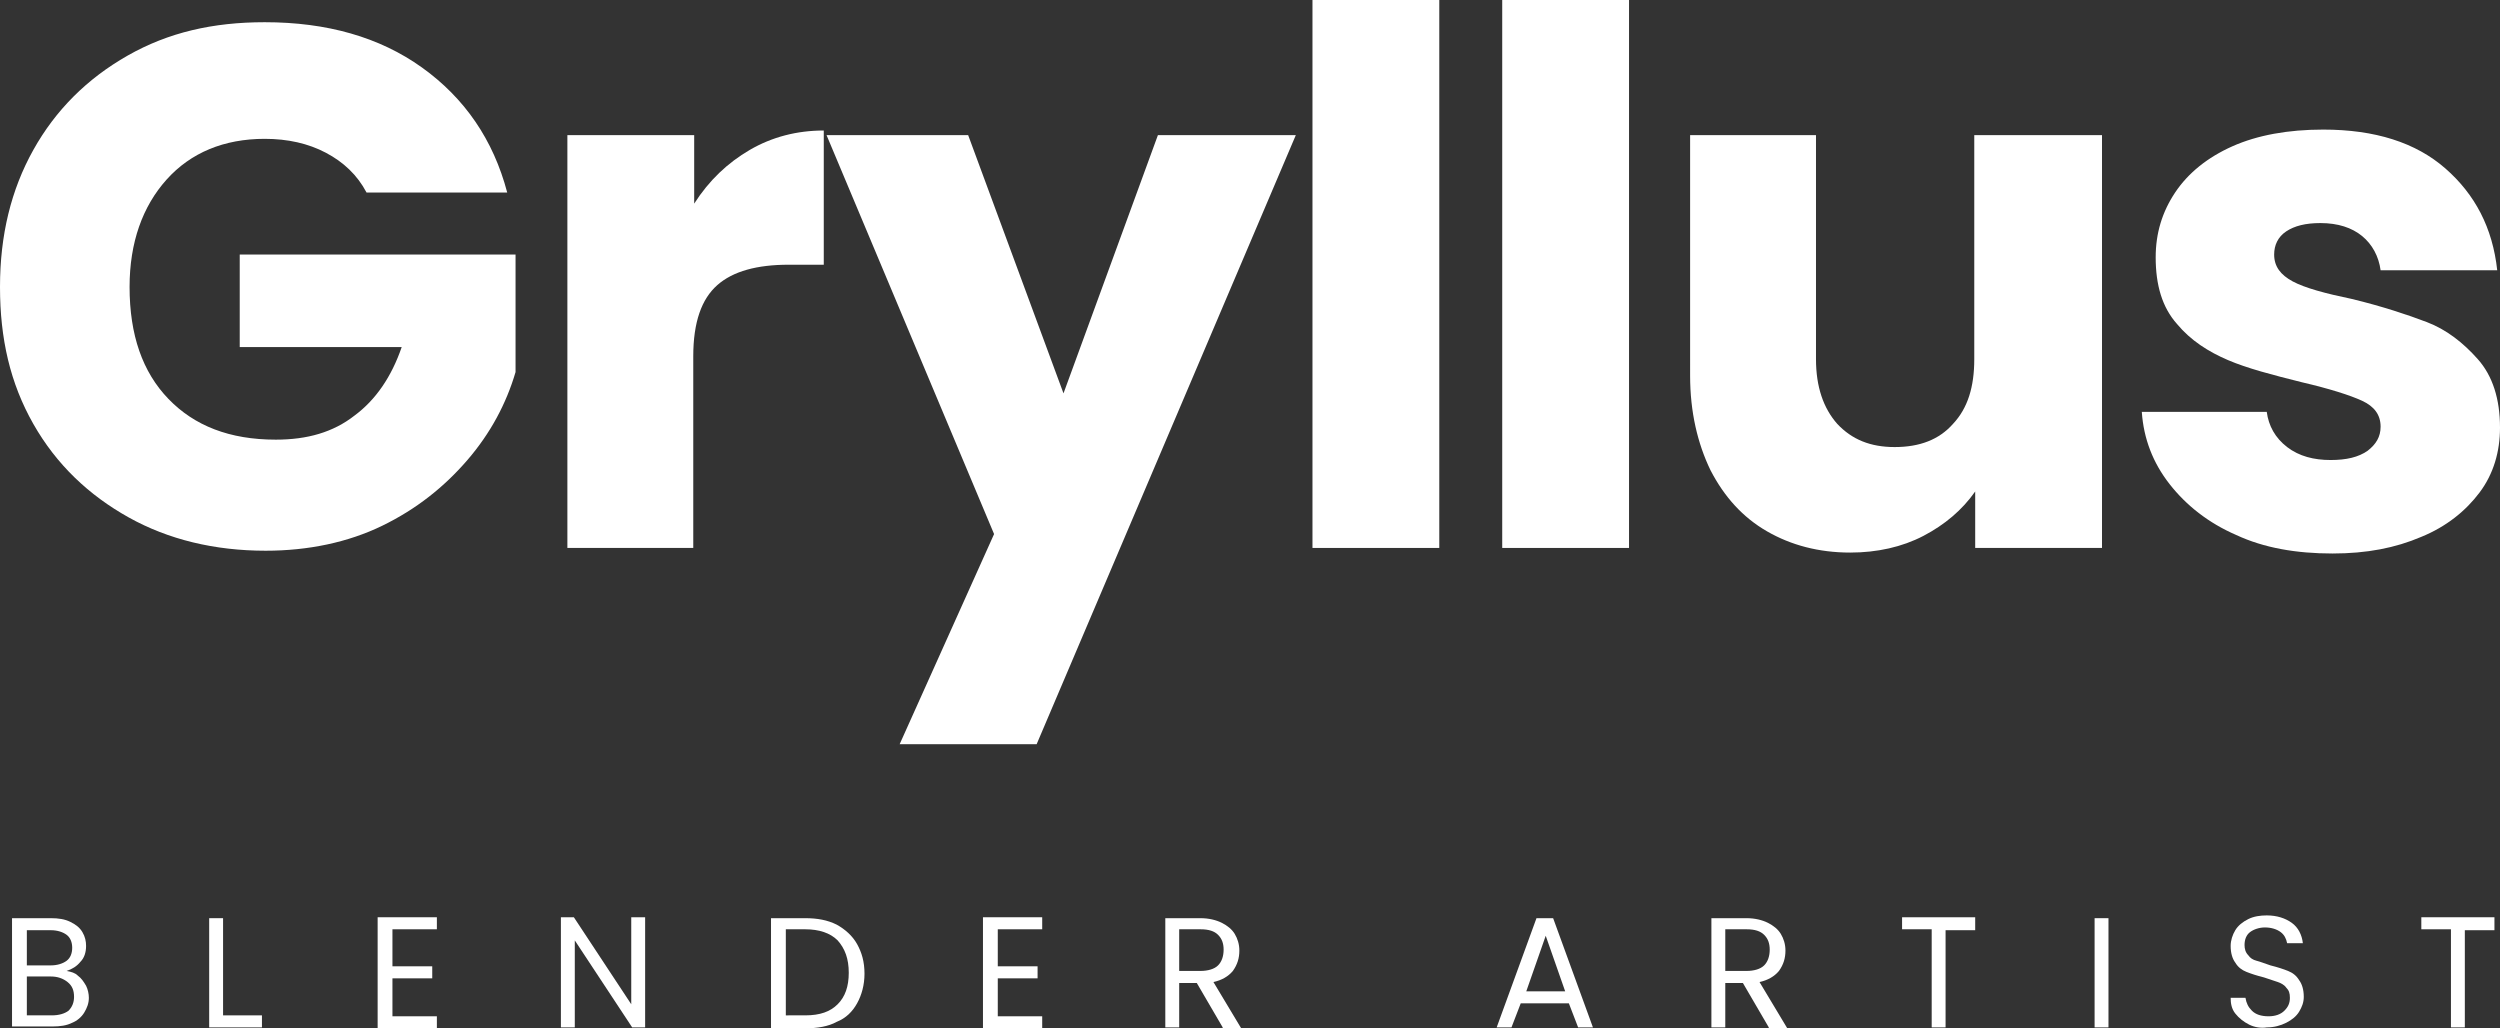 <?xml version="1.0" encoding="utf-8"?>
<!-- Generator: Adobe Illustrator 27.0.0, SVG Export Plug-In . SVG Version: 6.00 Build 0)  -->
<svg version="1.1" id="Layer_1" xmlns="http://www.w3.org/2000/svg" xmlns:xlink="http://www.w3.org/1999/xlink" x="0px" y="0px"
	 viewBox="0 0 270.1 111.1" style="enable-background:new 0 0 270.1 111.1;" xml:space="preserve">
<rect x="0" y="0" width="270.1" height="111.1" fill="#333333" stroke="none"/>
<style type="text/css">
	.st0{fill:#FFFFFF;}
</style>
<g>
	<path class="st0" d="M39.6,20.8c-1-1.9-2.5-3.3-4.4-4.3S31.1,15,28.6,15c-4.4,0-8,1.5-10.6,4.4s-4,6.8-4,11.6
		c0,5.2,1.4,9.2,4.2,12.1s6.6,4.4,11.6,4.4c3.4,0,6.2-0.8,8.5-2.6c2.3-1.7,4-4.2,5.1-7.4H25.9V27.5h29.8v12.7
		c-1,3.4-2.7,6.6-5.2,9.5s-5.5,5.3-9.2,7.1c-3.7,1.8-8,2.7-12.6,2.7c-5.5,0-10.5-1.2-14.8-3.6S6.1,50.2,3.6,45.8S0,36.6,0,31
		s1.2-10.5,3.6-14.8S9.4,8.5,13.8,6S23,2.4,28.6,2.4c6.7,0,12.4,1.6,17,4.9s7.7,7.8,9.2,13.5C54.7,20.8,39.6,20.8,39.6,20.8z"/>
	<path class="st0" d="M81,16.2c2.4-1.4,5.1-2.1,8-2.1v14.5h-3.8c-3.4,0-6,0.7-7.7,2.2s-2.6,4-2.6,7.7v20.7H61.3V14.6H75V22
		C76.6,19.5,78.6,17.6,81,16.2z"/>
	<path class="st0" d="M140,14.6l-28,65.8H97.2l10.2-22.7L89.3,14.6h15.3l10.3,27.9l10.2-27.9C125.2,14.6,140,14.6,140,14.6z"/>
	<path class="st0" d="M155.5,0v59.2h-13.7V0H155.5z"/>
	<path class="st0" d="M176,0v59.2h-13.7V0H176z"/>
	<path class="st0" d="M227.1,14.6v44.6h-13.7v-6.1c-1.4,2-3.3,3.6-5.6,4.8s-5,1.8-7.9,1.8c-3.4,0-6.4-0.8-9-2.3s-4.6-3.7-6.1-6.6
		c-1.4-2.9-2.2-6.3-2.2-10.2V14.6h13.6v24.2c0,3,0.8,5.3,2.3,7c1.6,1.7,3.6,2.5,6.2,2.5c2.7,0,4.8-0.8,6.3-2.5c1.6-1.7,2.3-4,2.3-7
		V14.6H227.1z"/>
	<path class="st0" d="M241.6,57.8c-3-1.3-5.4-3.2-7.2-5.5s-2.8-4.9-3-7.8h13.5c0.2,1.5,0.9,2.8,2.2,3.8s2.9,1.4,4.7,1.4
		c1.7,0,3-0.3,4-1c0.9-0.7,1.4-1.5,1.4-2.6c0-1.3-0.7-2.2-2-2.8c-1.3-0.6-3.5-1.3-6.5-2c-3.2-0.8-5.9-1.5-8-2.4s-4-2.1-5.5-3.9
		c-1.6-1.8-2.3-4.2-2.3-7.2c0-2.6,0.7-4.9,2.1-7c1.4-2.1,3.5-3.8,6.2-5s6-1.8,9.8-1.8c5.6,0,10,1.4,13.2,4.2c3.2,2.8,5.1,6.4,5.6,11
		h-12.6c-0.2-1.5-0.9-2.8-2-3.7c-1.1-0.9-2.6-1.4-4.5-1.4c-1.6,0-2.8,0.3-3.7,0.9c-0.9,0.6-1.3,1.5-1.3,2.5c0,1.3,0.7,2.2,2,2.9
		s3.5,1.3,6.4,1.9c3.3,0.8,6,1.7,8.1,2.5s3.9,2.2,5.5,4s2.4,4.3,2.4,7.4c0,2.6-0.7,5-2.2,7s-3.6,3.7-6.3,4.8
		c-2.8,1.2-5.9,1.8-9.6,1.8C248.1,59.8,244.6,59.2,241.6,57.8z"/>
</g>
<g>
	<path class="st0" d="M8.4,105.4c0.4,0.3,0.6,0.6,0.9,1.1c0.2,0.4,0.3,0.9,0.3,1.3c0,0.6-0.2,1.1-0.5,1.6c-0.3,0.5-0.8,0.9-1.3,1.1
		c-0.6,0.3-1.3,0.4-2.1,0.4H1.3V99.2h4.2c0.8,0,1.5,0.1,2.1,0.4c0.6,0.3,1,0.6,1.3,1.1c0.3,0.5,0.4,1,0.4,1.5c0,0.7-0.2,1.3-0.6,1.7
		c-0.4,0.5-0.9,0.8-1.5,1C7.7,105,8.1,105.1,8.4,105.4z M2.9,104.3h2.6c0.7,0,1.3-0.2,1.7-0.5c0.4-0.3,0.6-0.8,0.6-1.4
		c0-0.6-0.2-1.1-0.6-1.4c-0.4-0.3-1-0.5-1.7-0.5H2.9V104.3z M7.4,109.2c0.4-0.4,0.6-0.9,0.6-1.5c0-0.7-0.2-1.2-0.7-1.6
		c-0.5-0.4-1.1-0.6-1.8-0.6H2.9v4.2h2.7C6.4,109.7,7,109.5,7.4,109.2z"/>
	<path class="st0" d="M24.2,109.7h4.1v1.3h-5.7V99.2h1.5V109.7z"/>
	<path class="st0" d="M42.4,100.4v4h4.3v1.3h-4.3v4.1h4.8v1.3h-6.4V99.1h6.4v1.3H42.4z"/>
	<path class="st0" d="M69.8,111h-1.5l-6.2-9.4v9.4h-1.5V99.1H62l6.2,9.4v-9.4h1.5V111z"/>
	<path class="st0" d="M90.4,99.9c0.9,0.5,1.7,1.2,2.2,2.1c0.5,0.9,0.8,1.9,0.8,3.2c0,1.2-0.3,2.3-0.8,3.2c-0.5,0.9-1.2,1.6-2.2,2
		c-0.9,0.5-2.1,0.7-3.4,0.7h-3.7V99.2H87C88.3,99.2,89.4,99.4,90.4,99.9z M90.5,108.5c0.8-0.8,1.2-1.9,1.2-3.4
		c0-1.5-0.4-2.6-1.2-3.5c-0.8-0.8-2-1.2-3.5-1.2h-2.1v9.3H87C88.6,109.7,89.7,109.3,90.5,108.5z"/>
	<path class="st0" d="M107.8,100.4v4h4.3v1.3h-4.3v4.1h4.8v1.3h-6.4V99.1h6.4v1.3H107.8z"/>
	<path class="st0" d="M132.1,111l-2.8-4.8h-1.9v4.8h-1.5V99.2h3.8c0.9,0,1.7,0.2,2.3,0.5c0.6,0.3,1.1,0.7,1.4,1.2
		c0.3,0.5,0.5,1.1,0.5,1.8c0,0.8-0.2,1.5-0.7,2.2c-0.5,0.6-1.2,1-2.1,1.2l3,5H132.1z M127.4,104.9h2.3c0.8,0,1.5-0.2,1.9-0.6
		c0.4-0.4,0.6-1,0.6-1.7c0-0.7-0.2-1.2-0.6-1.6c-0.4-0.4-1-0.6-1.9-0.6h-2.3V104.9z"/>
	<path class="st0" d="M169.5,108.4h-5.2l-1,2.6h-1.6l4.3-11.8h1.8l4.3,11.8h-1.6L169.5,108.4z M169.1,107.1l-2.1-6l-2.1,6H169.1z"/>
	<path class="st0" d="M191.1,111l-2.8-4.8h-1.9v4.8h-1.5V99.2h3.8c0.9,0,1.7,0.2,2.3,0.5c0.6,0.3,1.1,0.7,1.4,1.2
		c0.3,0.5,0.5,1.1,0.5,1.8c0,0.8-0.2,1.5-0.7,2.2c-0.5,0.6-1.2,1-2.1,1.2l3,5H191.1z M186.4,104.9h2.3c0.8,0,1.5-0.2,1.9-0.6
		c0.4-0.4,0.6-1,0.6-1.7c0-0.7-0.2-1.2-0.6-1.6c-0.4-0.4-1-0.6-1.9-0.6h-2.3V104.9z"/>
	<path class="st0" d="M213.4,99.2v1.3h-3.2V111h-1.5v-10.6h-3.2v-1.3H213.4z"/>
	<path class="st0" d="M227.8,99.2V111h-1.5V99.2H227.8z"/>
	<path class="st0" d="M243,110.7c-0.6-0.3-1.1-0.7-1.5-1.2c-0.4-0.5-0.5-1.1-0.5-1.7h1.6c0.1,0.6,0.3,1,0.7,1.4
		c0.4,0.4,1,0.6,1.8,0.6c0.7,0,1.3-0.2,1.7-0.6s0.6-0.8,0.6-1.4c0-0.5-0.1-0.8-0.4-1.1c-0.2-0.3-0.6-0.5-0.9-0.6s-0.9-0.3-1.5-0.5
		c-0.8-0.2-1.4-0.4-1.9-0.6c-0.5-0.2-0.9-0.5-1.2-1c-0.3-0.4-0.5-1-0.5-1.8c0-0.6,0.2-1.2,0.5-1.7c0.3-0.5,0.8-0.9,1.4-1.2
		c0.6-0.3,1.3-0.4,2-0.4c1.1,0,2,0.3,2.7,0.8s1.1,1.3,1.2,2.2h-1.7c-0.1-0.5-0.3-0.9-0.7-1.2c-0.4-0.3-1-0.5-1.7-0.5
		c-0.6,0-1.2,0.2-1.6,0.5c-0.4,0.3-0.6,0.8-0.6,1.4c0,0.4,0.1,0.8,0.4,1.1c0.2,0.3,0.5,0.5,0.9,0.6c0.4,0.1,0.9,0.3,1.5,0.5
		c0.8,0.2,1.4,0.4,1.9,0.6c0.5,0.2,0.9,0.5,1.2,1c0.3,0.4,0.5,1,0.5,1.8c0,0.6-0.2,1.1-0.5,1.6c-0.3,0.5-0.8,0.9-1.4,1.2
		c-0.6,0.3-1.3,0.5-2.1,0.5C244.3,111.1,243.6,111,243,110.7z"/>
	<path class="st0" d="M269.5,99.2v1.3h-3.2V111h-1.5v-10.6h-3.2v-1.3H269.5z"/>
</g>
</svg>
